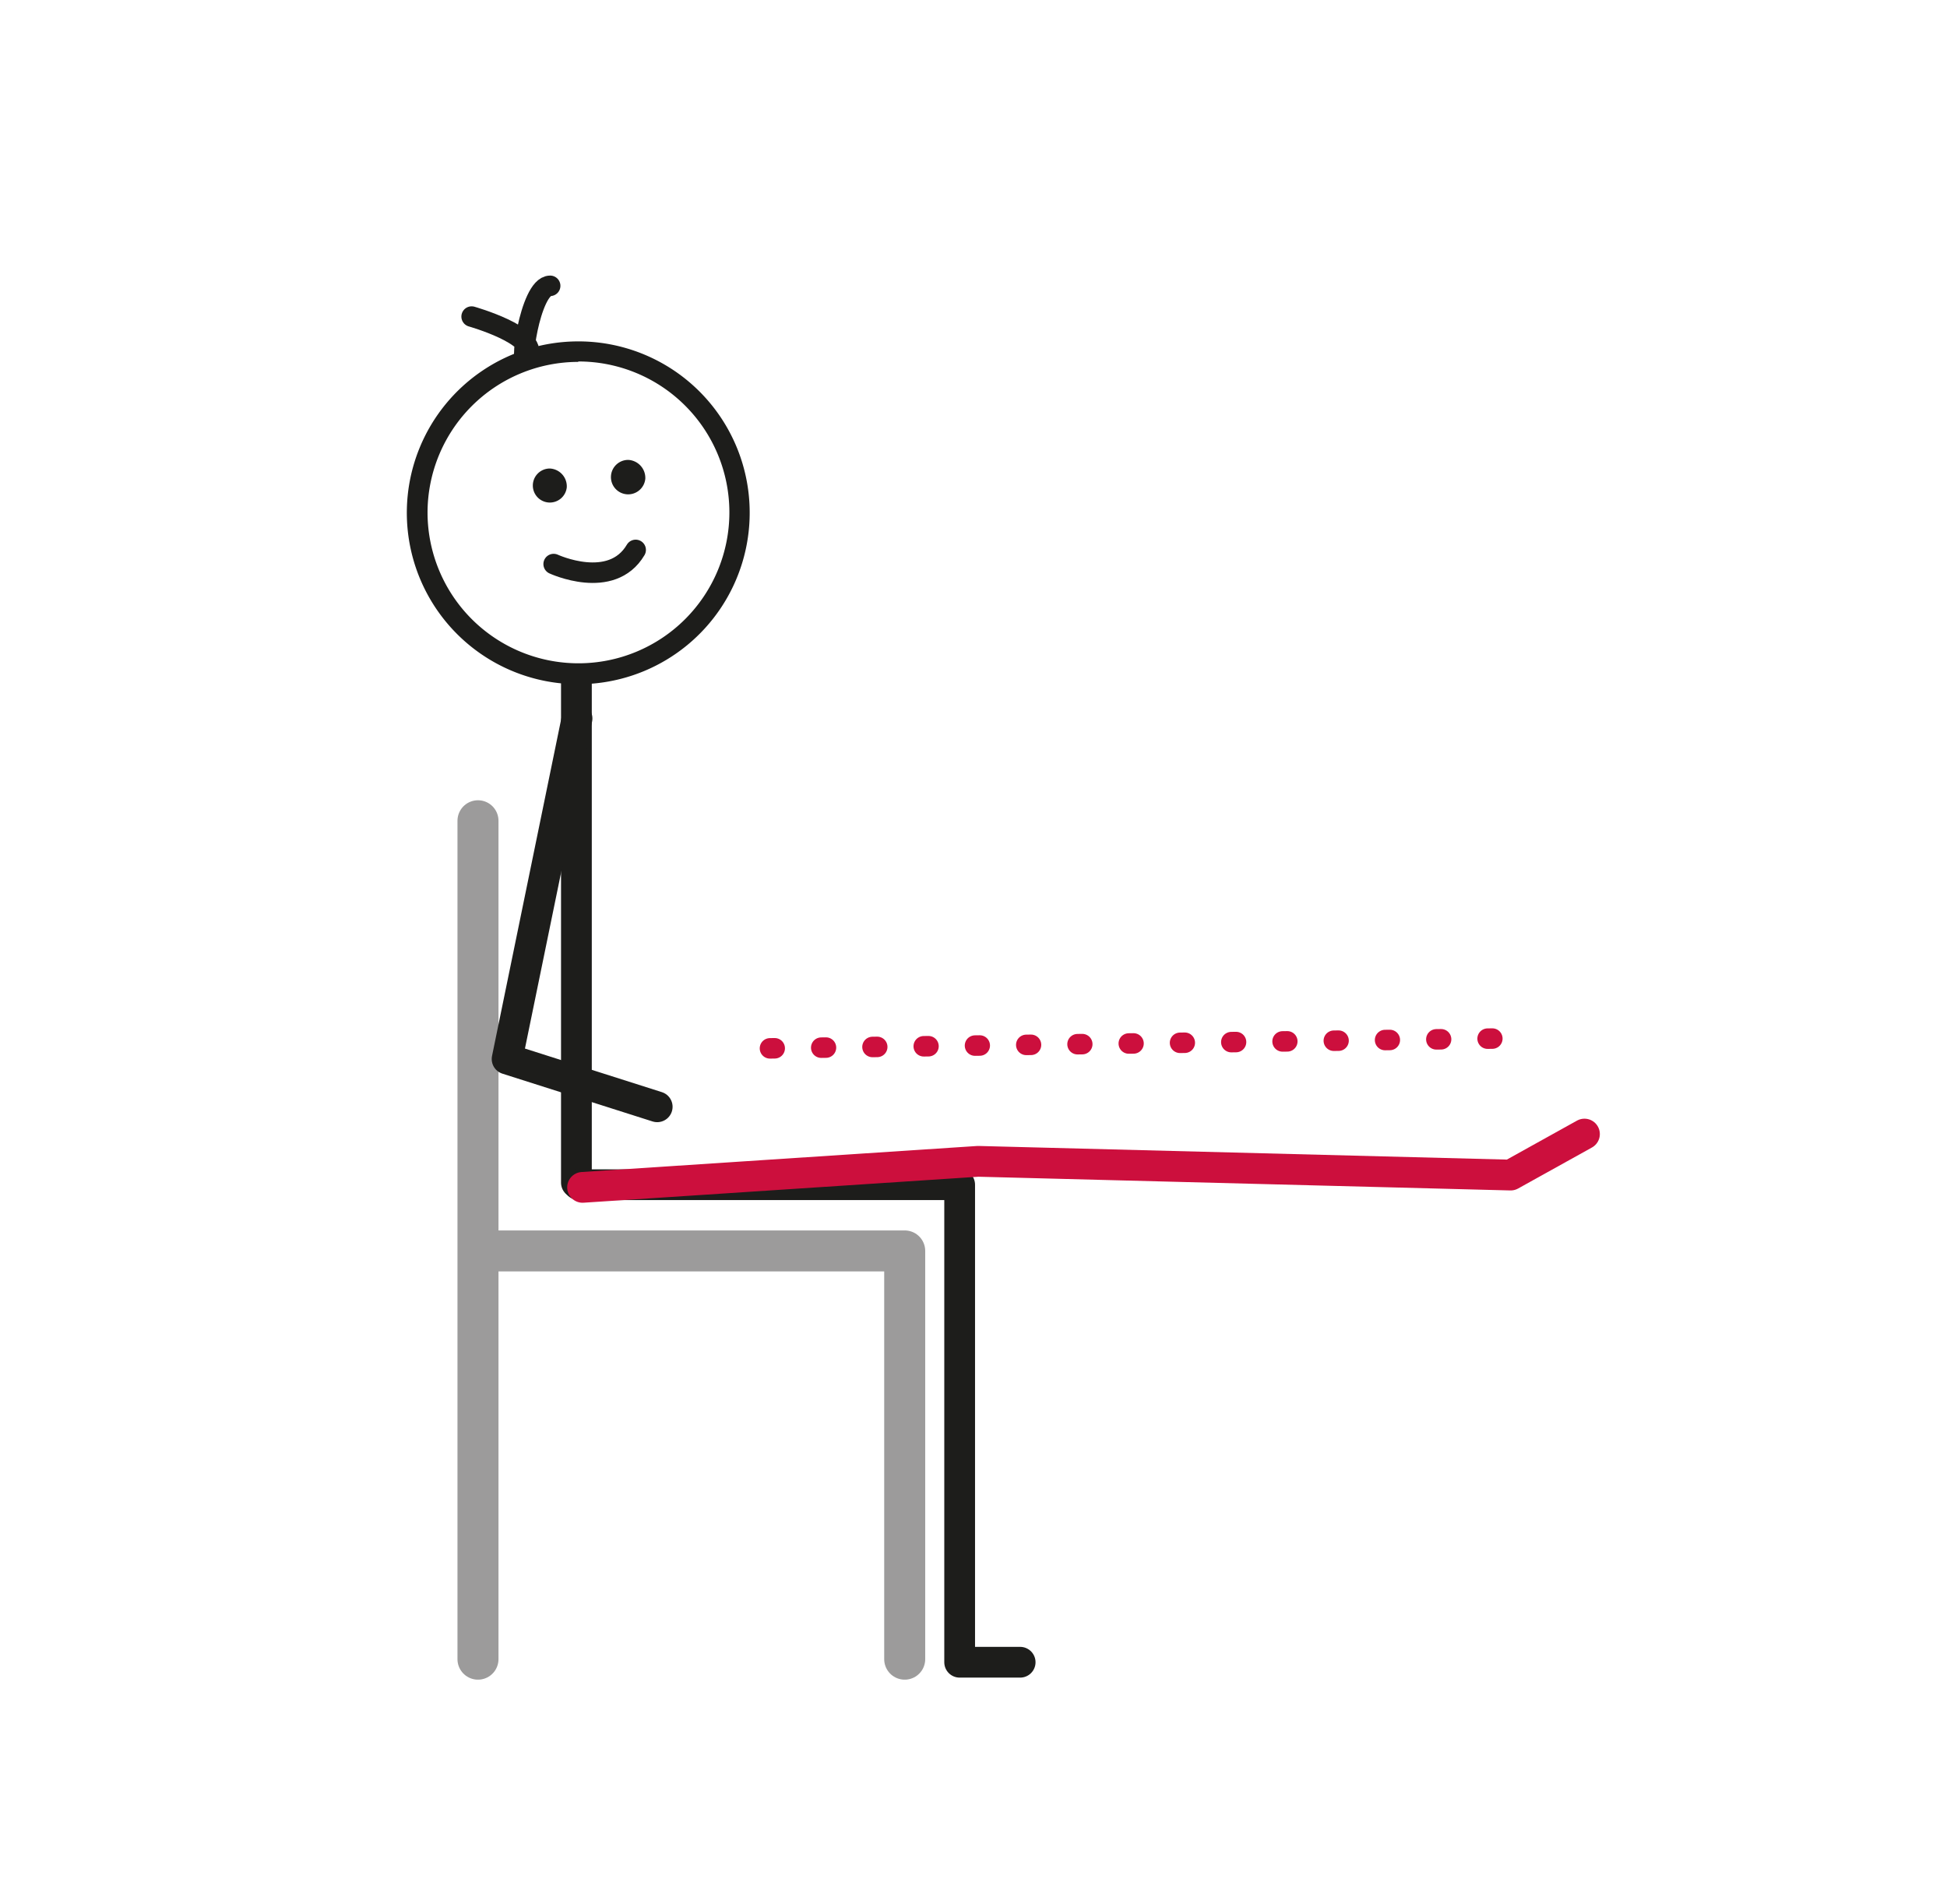 <svg id="BENLYFT" xmlns="http://www.w3.org/2000/svg" viewBox="0 0 94.95 92.85"><defs><style>.cls-1,.cls-2,.cls-3,.cls-5,.cls-6,.cls-7{fill:none;stroke-linecap:round;}.cls-1{stroke:#9c9b9b;stroke-width:2px;}.cls-1,.cls-3,.cls-6,.cls-7{stroke-linejoin:round;}.cls-2,.cls-3,.cls-5{stroke:#1d1d1b;}.cls-2,.cls-5{stroke-miterlimit:10;}.cls-2,.cls-3,.cls-6{stroke-width:1.5px;}.cls-4{fill:#1d1d1b;}.cls-5{stroke-width:1px;}.cls-6,.cls-7{stroke:#cc0f3d;}.cls-7{stroke-dasharray:0.23 2.27;}</style></defs><line class="cls-1" x1="23.31" y1="40.03" x2="23.31" y2="80.92"/><polyline class="cls-1" points="44.12 80.92 44.12 61.01 23.52 61.01"/><line class="cls-2" x1="28.11" y1="57.68" x2="28.11" y2="33.13"/><polyline class="cls-3" points="28.14 35.04 24.73 51.65 32.05 53.98"/><polyline class="cls-3" points="28.22 57.78 46.8 57.78 46.8 81.07 49.75 81.07"/><path class="cls-4" d="M28.2,17.63A7.36,7.36,0,1,1,20.85,25a7.36,7.36,0,0,1,7.35-7.35m0-1A8.36,8.36,0,1,0,36.56,25a8.35,8.35,0,0,0-8.36-8.35"/><path class="cls-4" d="M27.64,23.77a.83.83,0,1,1-.83-.92.87.87,0,0,1,.83.92"/><path class="cls-4" d="M31.47,23.35a.84.84,0,1,1-.83-.92.88.88,0,0,1,.83.92"/><path class="cls-5" d="M27,27.51s2.82,1.31,4-.69"/><path class="cls-5" d="M23,15.44s3.25.92,2.75,1.92.08-3.42,1.08-3.42"/><polyline class="cls-6" points="28.41 57.91 47.7 56.64 73.67 57.31 77.27 55.31"/><line class="cls-7" x1="37.55" y1="51.13" x2="74.51" y2="50.63"/></svg>